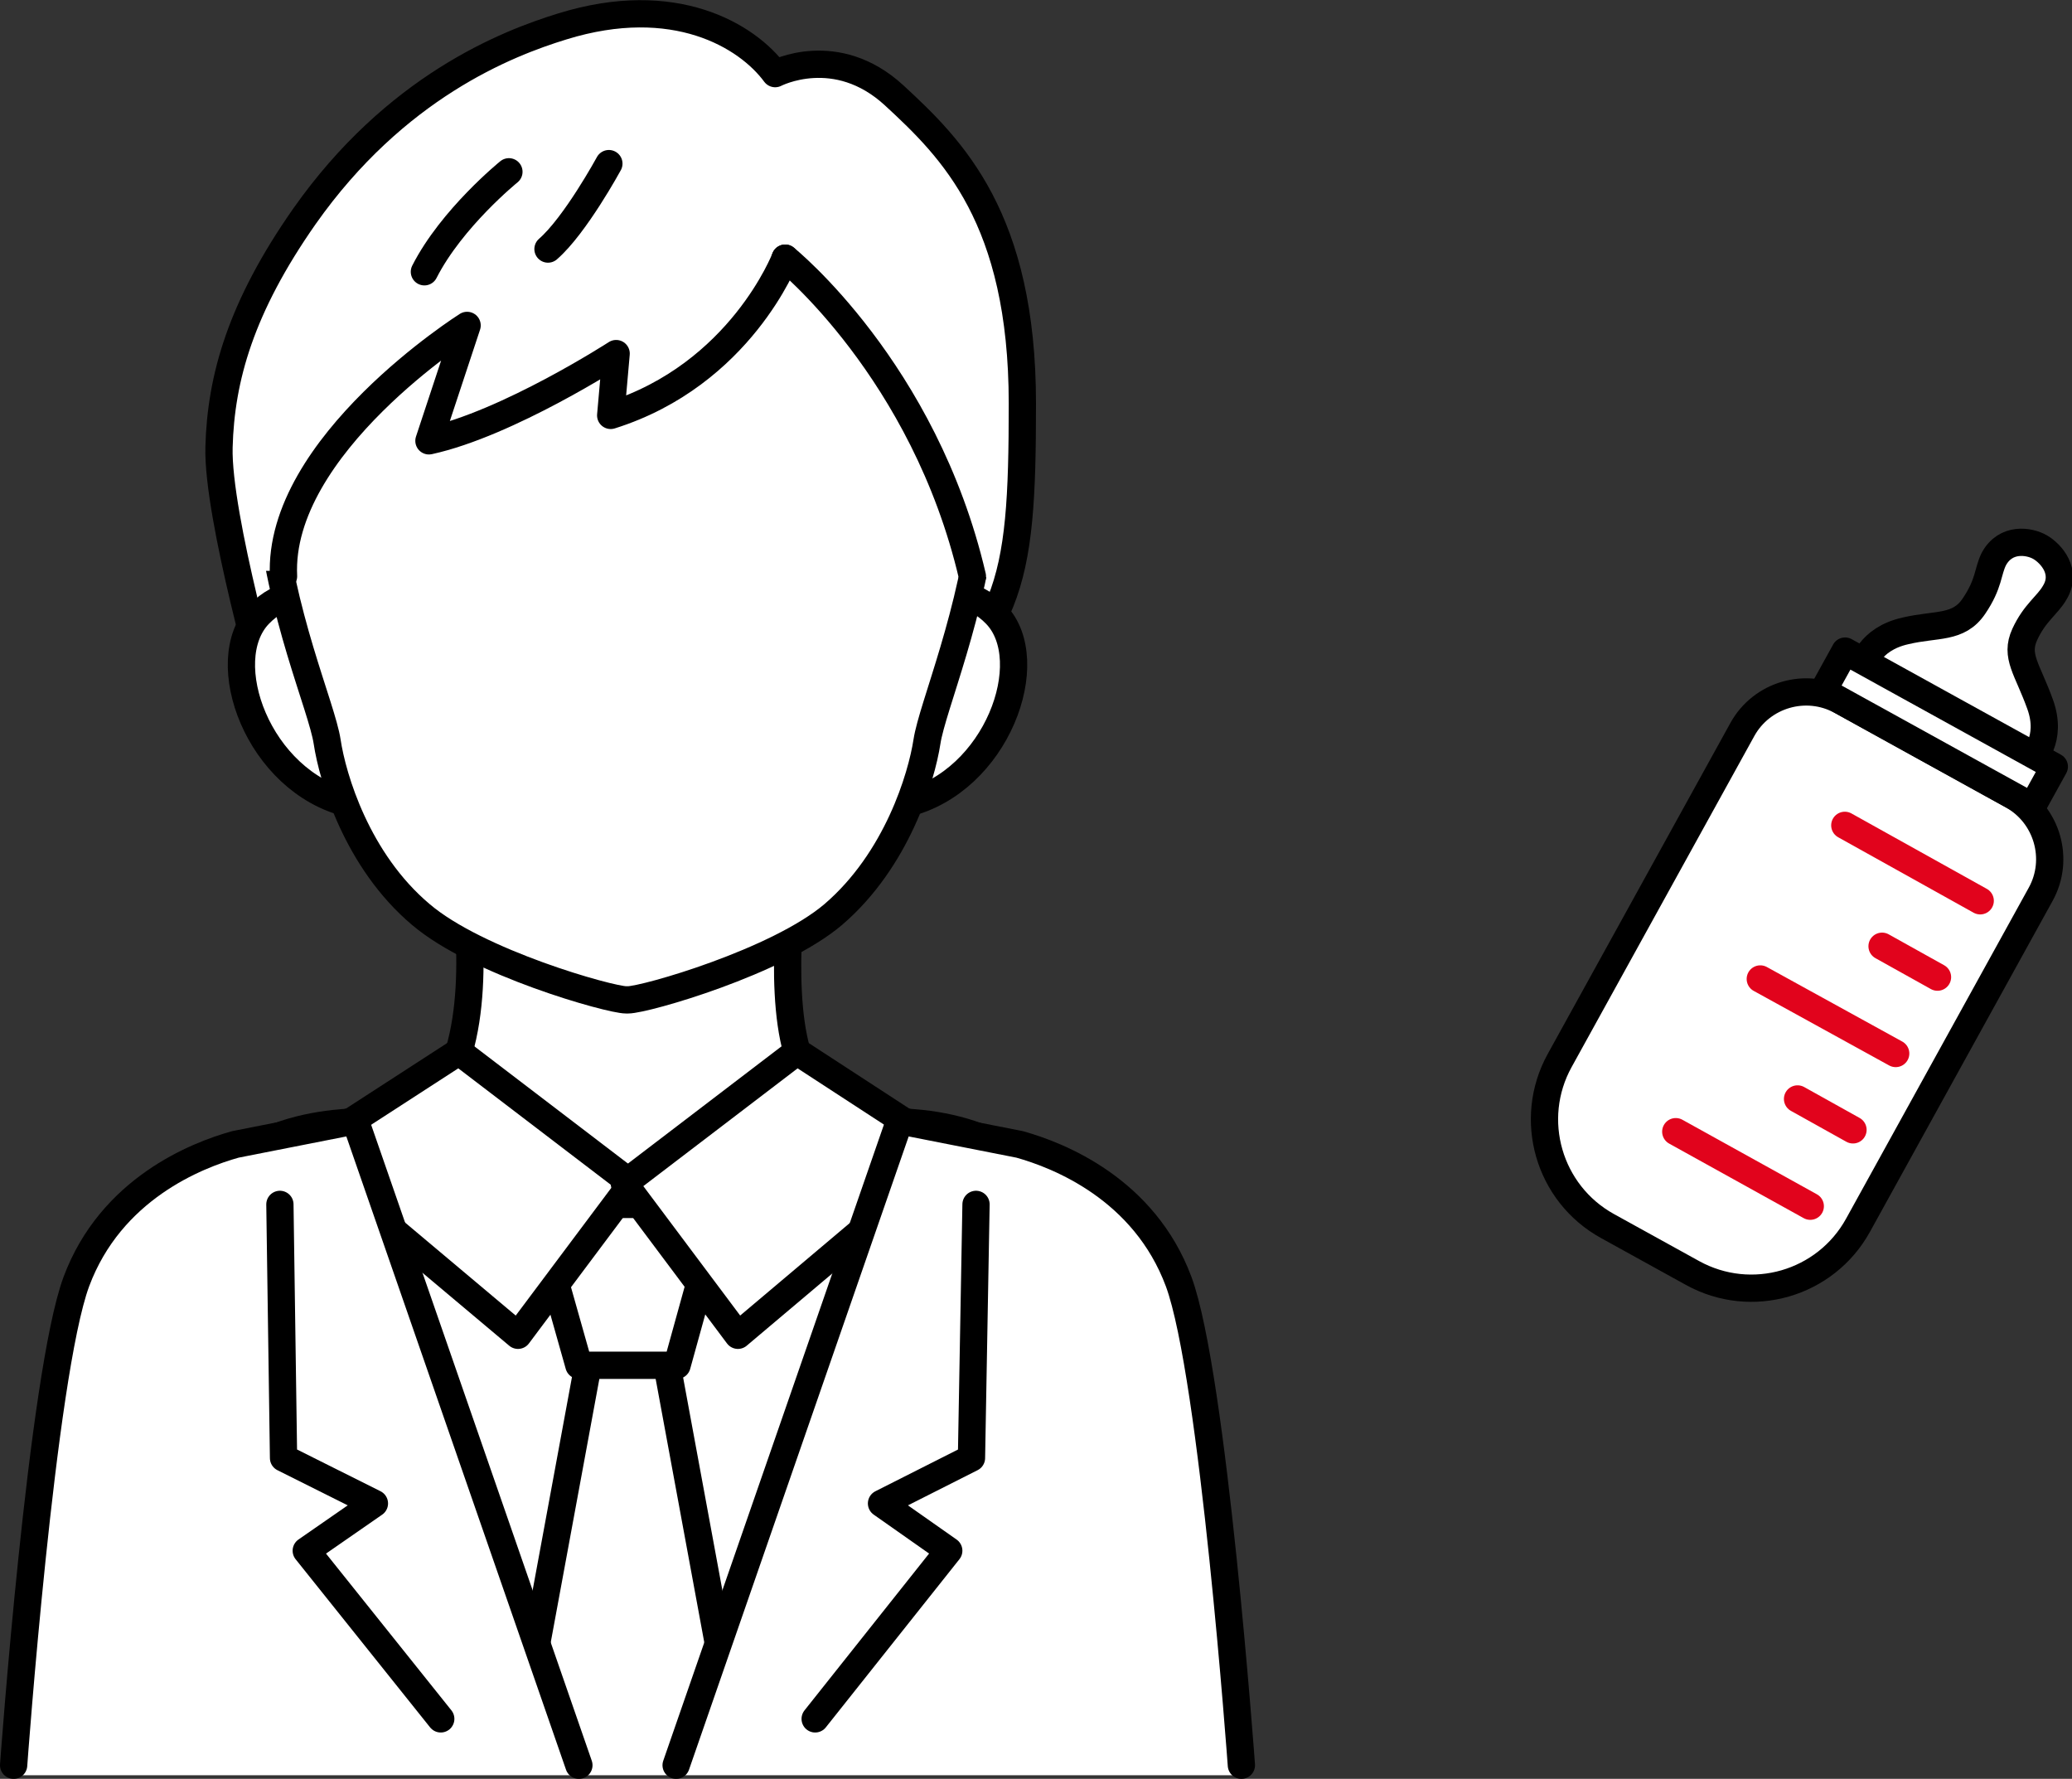 <?xml version="1.0" encoding="UTF-8"?>
<svg id="_レイヤー_1" data-name="レイヤー_1" xmlns="http://www.w3.org/2000/svg" version="1.1" viewBox="0 0 228 195.7">
  <rect x="0" y="0" width="228" height="195.7" fill="#333333" stroke="none"/>
  <!-- Generator: Adobe Illustrator 29.1.0, SVG Export Plug-In . SVG Version: 2.1.0 Build 142)  -->
  <defs>
    <style>
      .st0, .st1 {
        fill: #fff;
      }

      .st1, .st2 {
        stroke: #000;
      }

      .st1, .st2, .st3 {
        stroke-linecap: round;
        stroke-linejoin: round;
        stroke-width: 3px;
      }

      .st2, .st3 {
        fill: none;
      }

      .st3 {
        stroke: #e1031c;
      }
    </style>
  </defs>
  <g>
    <path class="st1" d="M223.6,83.5s2.3-2.1.9-6-2.8-5.3-1.7-7.7,2.5-3.2,3.3-4.6c1.4-2.3-.4-4.3-1.6-5h0c-1.2-.7-3.8-1.1-5.1,1.3-.7,1.4-.5,2.7-2.2,5.2s-4.1,1.9-7.5,2.7c-4.1.9-4.7,3.9-4.7,3.9"/>
    <path class="st1" d="M186.1,78.5h21.4c4.4,0,8,3.6,8,8v41.6c0,7.4-6,13.4-13.4,13.4h-10.7c-7.4,0-13.4-6-13.4-13.4v-41.6c0-4.4,3.6-8,8-8Z" transform="translate(77.7 -81.5) rotate(28.9)"/>
    <rect class="st1" x="200.1" y="77.7" width="26.3" height="5" transform="translate(65.4 -93.1) rotate(28.9)"/>
    <line class="st3" x1="217.9" y1="99.1" x2="203" y2="90.8"/>
    <line class="st3" x1="208.6" y1="115.9" x2="193.7" y2="107.7"/>
    <line class="st3" x1="203.9" y1="124.3" x2="197.8" y2="120.9"/>
    <line class="st3" x1="213.2" y1="107.5" x2="207.1" y2="104.1"/>
    <line class="st3" x1="199.2" y1="132.7" x2="184.4" y2="124.5"/>
  </g>
  <g>
    <path class="st1" d="M29.7,77s-5.8-20.2-5.6-27.8,2.4-15.4,9.4-25.4C43.5,9.6,55.7,4.8,61.9,2.9c12.3-3.8,20.3,1,23.4,5.2,0,0,6.7-3.5,13.1,2.4s14.1,13.5,14.1,33.9-1.2,25.6-15.7,36.7c-14.6,11.1-67.1-4.1-67.1-4.1Z"/>
    <path class="st1" d="M69,151.8s-10.7-.6-17.5-1.5c-6.8-.9-18.8-3.9-25.2-12.5-6.5-8.7,2.1-13.3,10.5-14.2,5.2-.6,11.1.9,13.7-7.9s.2-20.9.2-20.9h18.8s-.8,0-.8,0h.9s17.9,0,17.9,0c0,0-2,13.3.2,20.9,2.6,8.8,8.4,7.3,13.7,7.9,8.4.9,17,5.6,10.5,14.2-6.5,8.7-18.4,11.6-25.2,12.5-6.8.9-17.5,1.5-17.5,1.5h-.1Z"/>
    <path class="st1" d="M40,67.6s-6.6-5.1-11.5,0c-4.9,5.1-.1,18.4,9.9,20.8,10,2.4,3.1-16.6,1.6-20.8Z"/>
    <path class="st1" d="M98.1,67.6s6.6-5.1,11.5,0c4.9,5.1.1,18.4-9.9,20.8s-3.1-16.6-1.6-20.8Z"/>
    <path class="st1" d="M69.1,110c1.9,0,16.5-4.2,22.6-9.4,7-6,9.7-15.1,10.3-19s5.1-14.1,6.3-26.3c1.1-12.3-2.8-24.3-12.4-32.2-11.9-9.9-26.9-8.9-26.9-8.9,0,0-14.9-1-26.9,8.9s-13.5,19.9-12.4,32.2c1.1,12.3,5.7,22.4,6.3,26.3.6,4,3.3,13.1,10.3,19,6.2,5.3,20.8,9.4,22.6,9.4Z"/>
    <path class="st0" d="M69.1,62.8l39.8.7s4.1-21.3-2.5-32.2c-6.5-10.9-16.2-15.1-23.7-17.9-7.5-2.8-13.6-1.5-13.6-1.5,0,0-6.1-1.3-13.6,1.5-7.5,2.8-17.2,7-23.7,17.9-6.5,10.9-4.1,31.5-4.1,31.5h41.5Z"/>
    <path class="st2" d="M86.4,28.4s-4.9,12.8-19.2,17.3l.6-6.8s-11.9,7.7-20.6,9.6l4.2-12.7s-20.9,13.2-20.2,27.6"/>
    <path class="st2" d="M86.4,28.4s15.3,12.3,20.6,35"/>
    <path class="st2" d="M56,18.9s-6.3,5.1-9.3,11"/>
    <polygon class="st0" points="131.1 145.8 7.1 145.8 1.3 195.3 136.6 195.3 131.1 145.8"/>
    <polyline class="st1" points="81 191.4 72.4 144.8 69.1 144.8 65.7 144.8 57.1 191.4"/>
    <polygon class="st1" points="69.9 150.2 74.5 150.2 79.4 132.5 69.5 132.5 68.6 132.5 58.7 132.5 63.7 150.2 68.2 150.2 69.9 150.2"/>
    <polygon class="st1" points="69.5 130.2 50.5 115.7 33.2 126.9 57 146.9 69.5 130.2"/>
    <polygon class="st1" points="68.7 130.2 87.7 115.7 104.9 126.9 81.2 146.9 68.7 130.2"/>
    <g>
      <path class="st1" d="M1.5,194.2s3.1-42.9,6.9-53.2c3.8-10.2,13.2-13.9,17.5-15.1l13.2-2.6,24.6,70.9"/>
      <polyline class="st2" points="30.8 132.5 31.2 160.4 41.2 165.4 33.7 170.6 48.5 189.1"/>
    </g>
    <g>
      <path class="st1" d="M136.6,194.2s-3.1-42.9-6.9-53.2c-3.8-10.2-13.2-13.9-17.5-15.1l-13.2-2.6-24.6,70.9"/>
      <polyline class="st2" points="107.4 132.5 106.9 160.4 97 165.4 104.4 170.6 89.7 189.1"/>
    </g>
    <path class="st2" d="M67,18s-3.7,6.8-6.7,9.4"/>
  </g>
</svg>